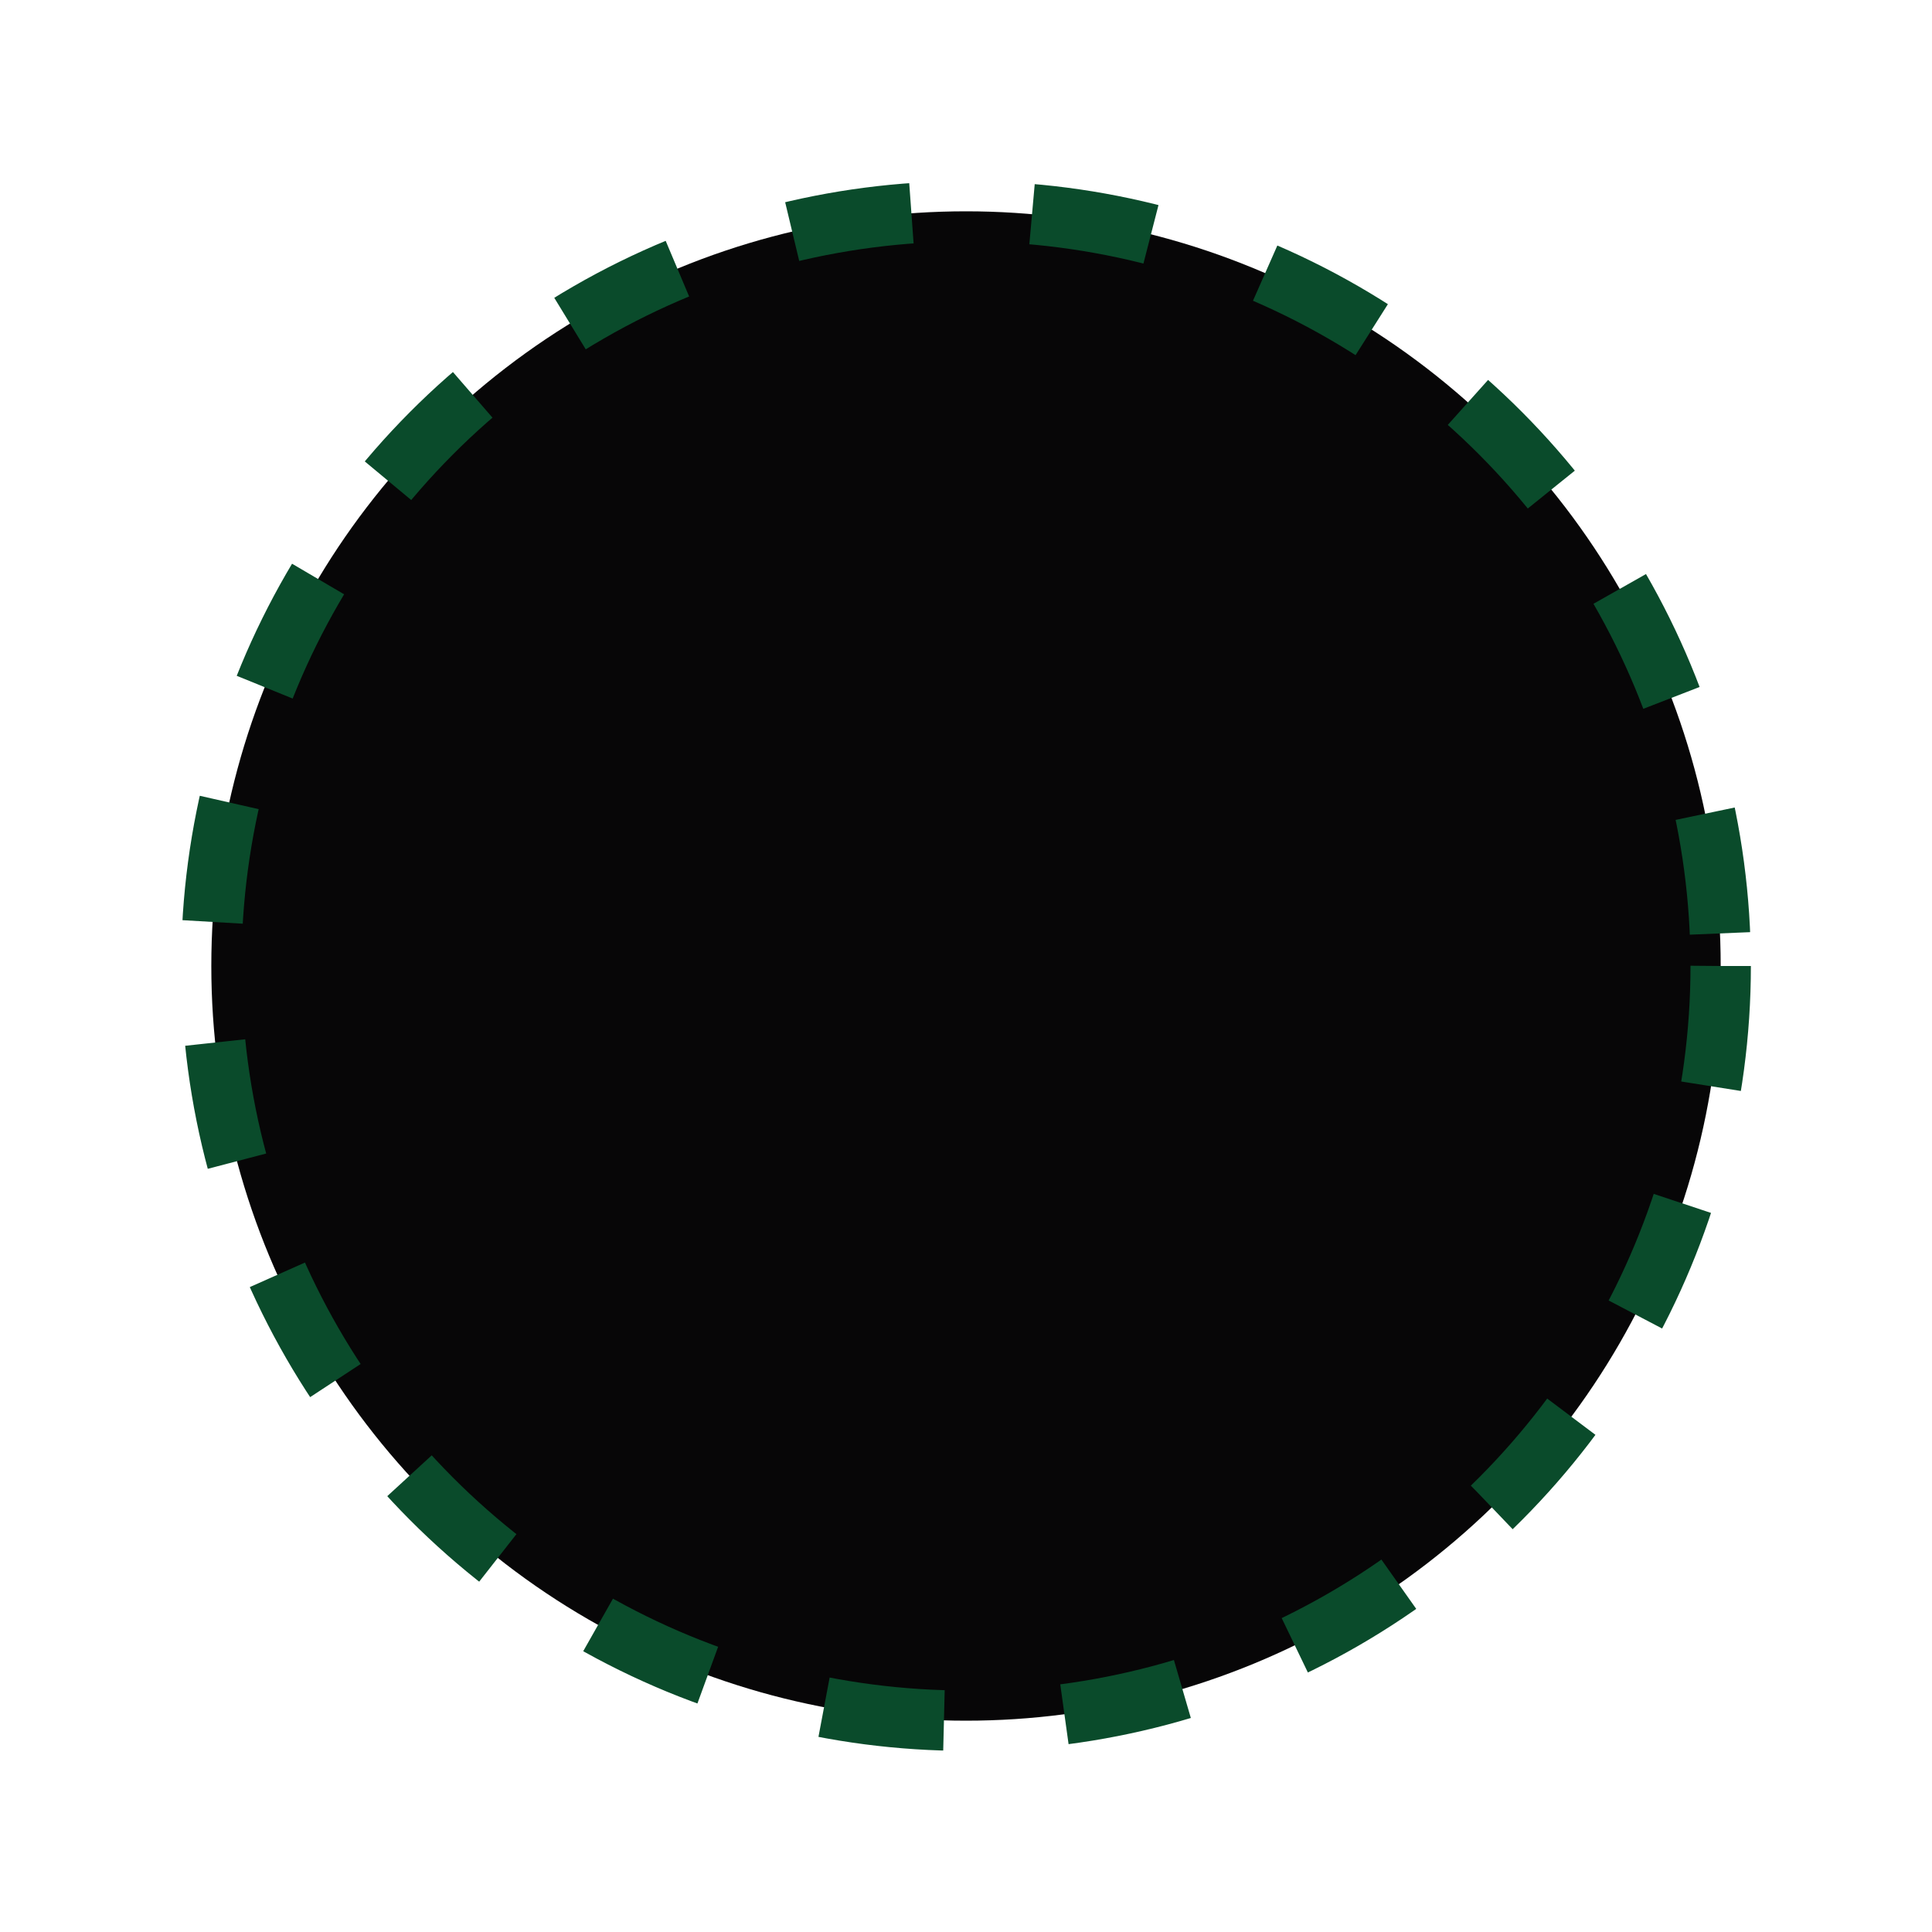 <?xml version="1.0" encoding="UTF-8"?> <svg xmlns="http://www.w3.org/2000/svg" width="32" height="32" viewBox="0 0 32 32" fill="none"><circle cx="16" cy="16" r="12.5" fill="#070607" stroke="#0A4B2B" stroke-linejoin="bevel" stroke-dasharray="2 2"></circle></svg> 